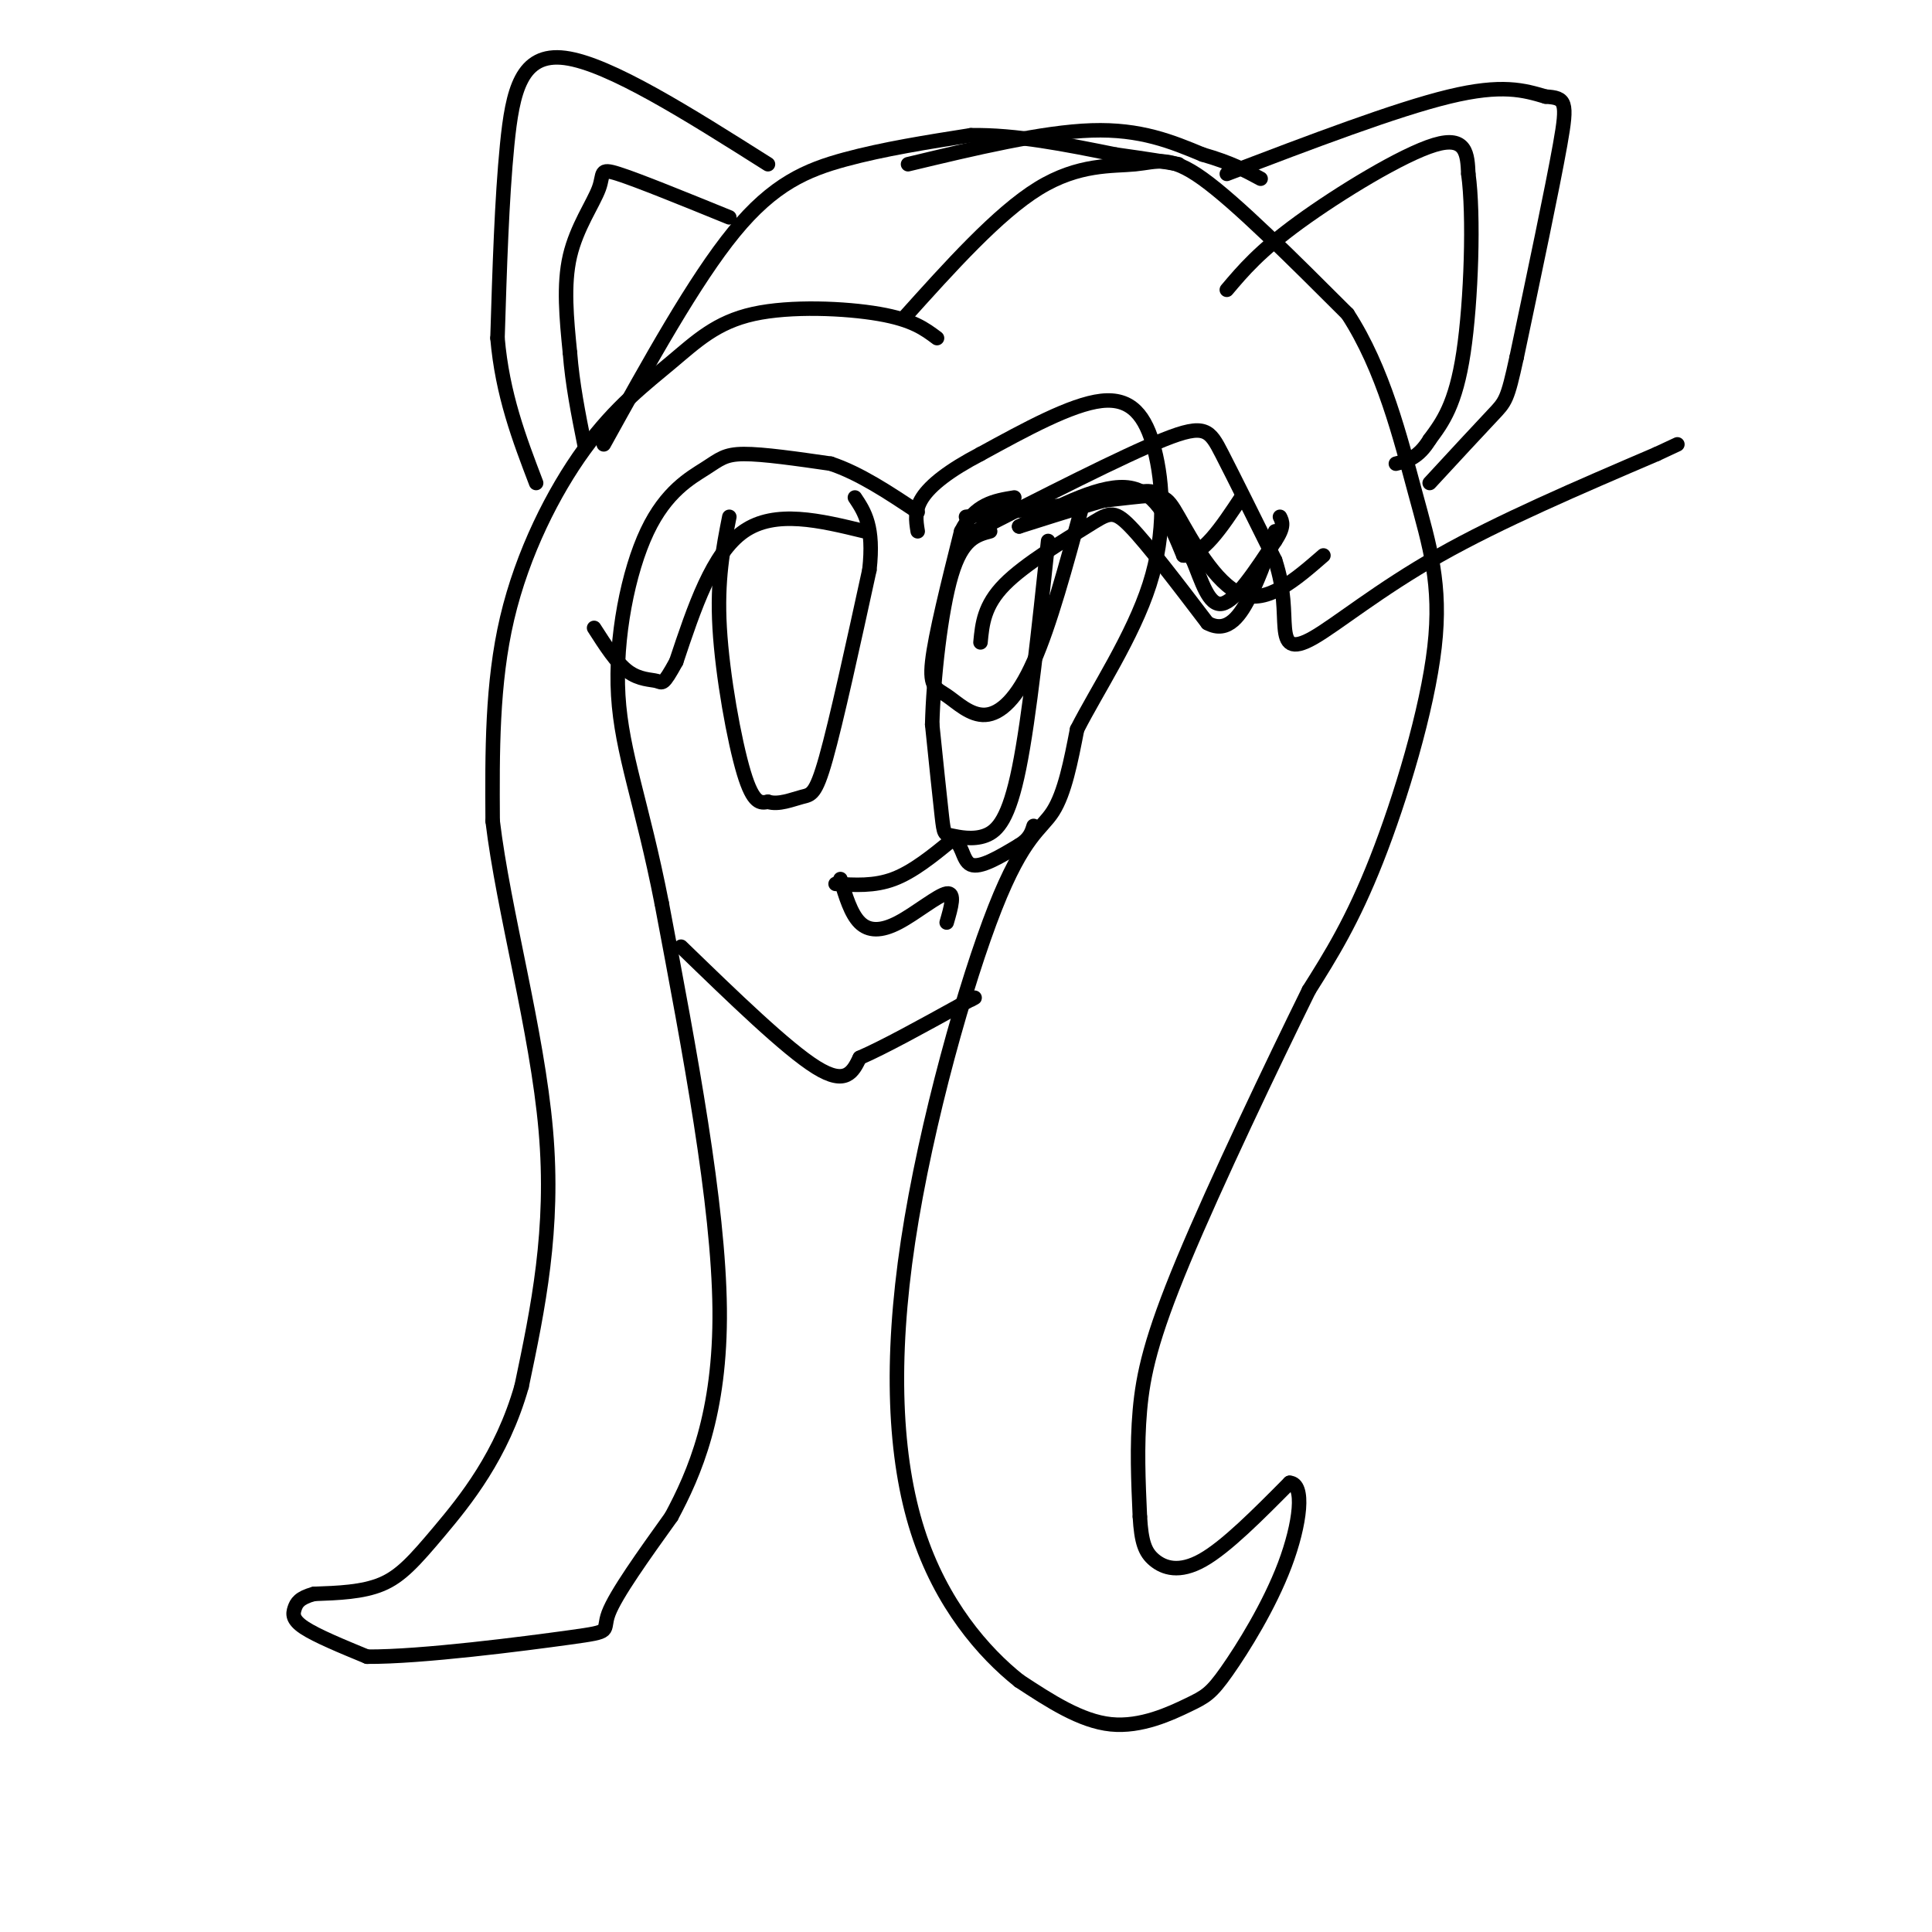 <svg viewBox='0 0 400 400' version='1.1' xmlns='http://www.w3.org/2000/svg' xmlns:xlink='http://www.w3.org/1999/xlink'><g fill='none' stroke='#000000' stroke-width='3' stroke-linecap='round' stroke-linejoin='round'><path d='M194,70c-2.530,-1.899 -5.060,-3.798 -12,-5c-6.940,-1.202 -18.291,-1.706 -26,0c-7.709,1.706 -11.778,5.622 -17,10c-5.222,4.378 -11.598,9.217 -18,18c-6.402,8.783 -12.829,21.509 -16,35c-3.171,13.491 -3.085,27.745 -3,42'/><path d='M102,170c2.200,18.400 9.200,43.400 11,64c1.800,20.600 -1.600,36.800 -5,53'/><path d='M108,287c-4.071,14.357 -11.750,23.750 -17,30c-5.250,6.250 -8.071,9.357 -12,11c-3.929,1.643 -8.964,1.821 -14,2'/><path d='M65,330c-3.036,0.821 -3.625,1.875 -4,3c-0.375,1.125 -0.536,2.321 2,4c2.536,1.679 7.768,3.839 13,6'/><path d='M76,343c11.190,0.083 32.667,-2.708 42,-4c9.333,-1.292 6.524,-1.083 8,-5c1.476,-3.917 7.238,-11.958 13,-20'/><path d='M139,314c4.778,-8.933 10.222,-21.267 10,-43c-0.222,-21.733 -6.111,-52.867 -12,-84'/><path d='M137,187c-4.083,-20.868 -8.290,-31.036 -9,-43c-0.710,-11.964 2.078,-25.722 6,-34c3.922,-8.278 8.979,-11.075 12,-13c3.021,-1.925 4.006,-2.979 8,-3c3.994,-0.021 10.997,0.989 18,2'/><path d='M172,96c6.000,2.000 12.000,6.000 18,10'/><path d='M187,66c9.810,-10.923 19.619,-21.845 28,-27c8.381,-5.155 15.333,-4.542 20,-5c4.667,-0.458 7.048,-1.988 14,3c6.952,4.988 18.476,16.494 30,28'/><path d='M279,65c7.423,11.388 10.979,25.856 14,37c3.021,11.144 5.506,18.962 4,32c-1.506,13.038 -7.002,31.297 -12,44c-4.998,12.703 -9.499,19.852 -14,27'/><path d='M271,205c-7.512,15.262 -19.292,39.917 -26,56c-6.708,16.083 -8.345,23.595 -9,31c-0.655,7.405 -0.327,14.702 0,22'/><path d='M236,314c0.298,5.250 1.042,7.375 3,9c1.958,1.625 5.131,2.750 10,0c4.869,-2.750 11.435,-9.375 18,-16'/><path d='M267,307c3.209,0.129 2.230,8.452 -1,17c-3.230,8.548 -8.711,17.322 -12,22c-3.289,4.678 -4.385,5.259 -8,7c-3.615,1.741 -9.747,4.640 -16,4c-6.253,-0.640 -12.626,-4.820 -19,-9'/><path d='M211,348c-7.329,-5.822 -16.152,-15.878 -21,-31c-4.848,-15.122 -5.722,-35.311 -2,-60c3.722,-24.689 12.041,-53.878 18,-69c5.959,-15.122 9.560,-16.178 12,-20c2.440,-3.822 3.720,-10.411 5,-17'/><path d='M223,151c4.014,-7.922 11.550,-19.226 15,-30c3.450,-10.774 2.813,-21.016 1,-28c-1.813,-6.984 -4.804,-10.710 -11,-10c-6.196,0.710 -15.598,5.855 -25,11'/><path d='M203,94c-6.511,3.400 -10.289,6.400 -12,9c-1.711,2.600 -1.356,4.800 -1,7'/><path d='M125,92c9.422,-17.022 18.844,-34.044 27,-44c8.156,-9.956 15.044,-12.844 23,-15c7.956,-2.156 16.978,-3.578 26,-5'/><path d='M201,28c9.333,-0.167 19.667,1.917 30,4'/><path d='M231,32c7.167,1.000 10.083,1.500 13,2'/><path d='M188,34c13.917,-3.333 27.833,-6.667 38,-7c10.167,-0.333 16.583,2.333 23,5'/><path d='M249,32c5.833,1.667 8.917,3.333 12,5'/><path d='M254,36c17.500,-6.667 35.000,-13.333 46,-16c11.000,-2.667 15.500,-1.333 20,0'/><path d='M320,20c4.178,0.267 4.622,0.933 3,10c-1.622,9.067 -5.311,26.533 -9,44'/><path d='M314,74c-1.933,8.889 -2.267,9.111 -5,12c-2.733,2.889 -7.867,8.444 -13,14'/><path d='M254,60c3.378,-4.000 6.756,-8.000 15,-14c8.244,-6.000 21.356,-14.000 28,-16c6.644,-2.000 6.822,2.000 7,6'/><path d='M304,36c1.178,8.356 0.622,26.244 -1,37c-1.622,10.756 -4.311,14.378 -7,18'/><path d='M296,91c-2.333,3.833 -4.667,4.417 -7,5'/><path d='M159,34c-16.444,-10.400 -32.889,-20.800 -42,-22c-9.111,-1.200 -10.889,6.800 -12,18c-1.111,11.200 -1.556,25.600 -2,40'/><path d='M103,70c1.000,11.667 4.500,20.833 8,30'/><path d='M151,45c-9.446,-3.845 -18.893,-7.690 -23,-9c-4.107,-1.310 -2.875,-0.083 -4,3c-1.125,3.083 -4.607,8.024 -6,14c-1.393,5.976 -0.696,12.988 0,20'/><path d='M118,73c0.500,6.500 1.750,12.750 3,19'/><path d='M141,196c10.917,10.583 21.833,21.167 28,25c6.167,3.833 7.583,0.917 9,-2'/><path d='M178,219c5.000,-2.167 13.000,-6.583 21,-11'/><path d='M199,208c3.833,-2.000 2.917,-1.500 2,-1'/><path d='M179,110c-9.250,-2.250 -18.500,-4.500 -25,0c-6.500,4.500 -10.250,15.750 -14,27'/><path d='M140,137c-2.798,5.095 -2.792,4.333 -4,4c-1.208,-0.333 -3.631,-0.238 -6,-2c-2.369,-1.762 -4.685,-5.381 -7,-9'/><path d='M151,107c-1.289,6.511 -2.578,13.022 -2,23c0.578,9.978 3.022,23.422 5,30c1.978,6.578 3.489,6.289 5,6'/><path d='M159,166c2.167,0.714 5.083,-0.500 7,-1c1.917,-0.500 2.833,-0.286 5,-8c2.167,-7.714 5.583,-23.357 9,-39'/><path d='M180,118c1.000,-9.000 -1.000,-12.000 -3,-15'/><path d='M203,133c0.363,-3.833 0.726,-7.667 5,-12c4.274,-4.333 12.458,-9.167 17,-12c4.542,-2.833 5.440,-3.667 9,0c3.560,3.667 9.780,11.833 16,20'/><path d='M250,129c4.267,2.356 6.933,-1.756 9,-6c2.067,-4.244 3.533,-8.622 5,-13'/><path d='M217,112c-1.943,18.281 -3.885,36.561 -6,47c-2.115,10.439 -4.402,13.035 -7,14c-2.598,0.965 -5.507,0.298 -7,0c-1.493,-0.298 -1.569,-0.228 -2,-4c-0.431,-3.772 -1.215,-11.386 -2,-19'/><path d='M193,150c0.222,-9.444 1.778,-23.556 4,-31c2.222,-7.444 5.111,-8.222 8,-9'/><path d='M173,183c4.000,0.250 8.000,0.500 12,-1c4.000,-1.500 8.000,-4.750 12,-8'/><path d='M197,174c2.311,0.044 2.089,4.156 4,5c1.911,0.844 5.956,-1.578 10,-4'/><path d='M211,175c2.167,-1.333 2.583,-2.667 3,-4'/><path d='M200,111c16.222,-8.289 32.444,-16.578 41,-20c8.556,-3.422 9.444,-1.978 12,3c2.556,4.978 6.778,13.489 11,22'/><path d='M264,116c2.062,6.249 1.718,10.871 2,14c0.282,3.129 1.191,4.766 6,2c4.809,-2.766 13.517,-9.933 26,-17c12.483,-7.067 28.742,-14.033 45,-21'/><path d='M343,94c7.500,-3.500 3.750,-1.750 0,0'/><path d='M211,109c9.600,-3.044 19.200,-6.089 24,-7c4.800,-0.911 4.800,0.311 6,3c1.200,2.689 3.600,6.844 6,11'/><path d='M247,116c1.778,4.289 3.222,9.511 6,9c2.778,-0.511 6.889,-6.756 11,-13'/><path d='M264,112c2.000,-3.000 1.500,-4.000 1,-5'/><path d='M211,109c8.667,-4.500 17.333,-9.000 23,-8c5.667,1.000 8.333,7.500 11,14'/><path d='M245,115c3.833,0.333 7.917,-5.833 12,-12'/><path d='M224,105c-3.303,12.171 -6.606,24.341 -10,32c-3.394,7.659 -6.879,10.805 -10,11c-3.121,0.195 -5.879,-2.563 -8,-4c-2.121,-1.437 -3.606,-1.553 -3,-7c0.606,-5.447 3.303,-16.223 6,-27'/><path d='M199,110c2.833,-5.667 6.917,-6.333 11,-7'/><path d='M200,107c13.524,-1.619 27.048,-3.238 34,-4c6.952,-0.762 7.333,-0.667 10,4c2.667,4.667 7.619,13.905 13,16c5.381,2.095 11.190,-2.952 17,-8'/><path d='M174,182c1.083,3.589 2.167,7.179 4,9c1.833,1.821 4.417,1.875 8,0c3.583,-1.875 8.167,-5.679 10,-6c1.833,-0.321 0.917,2.839 0,6'/></g>
</svg>